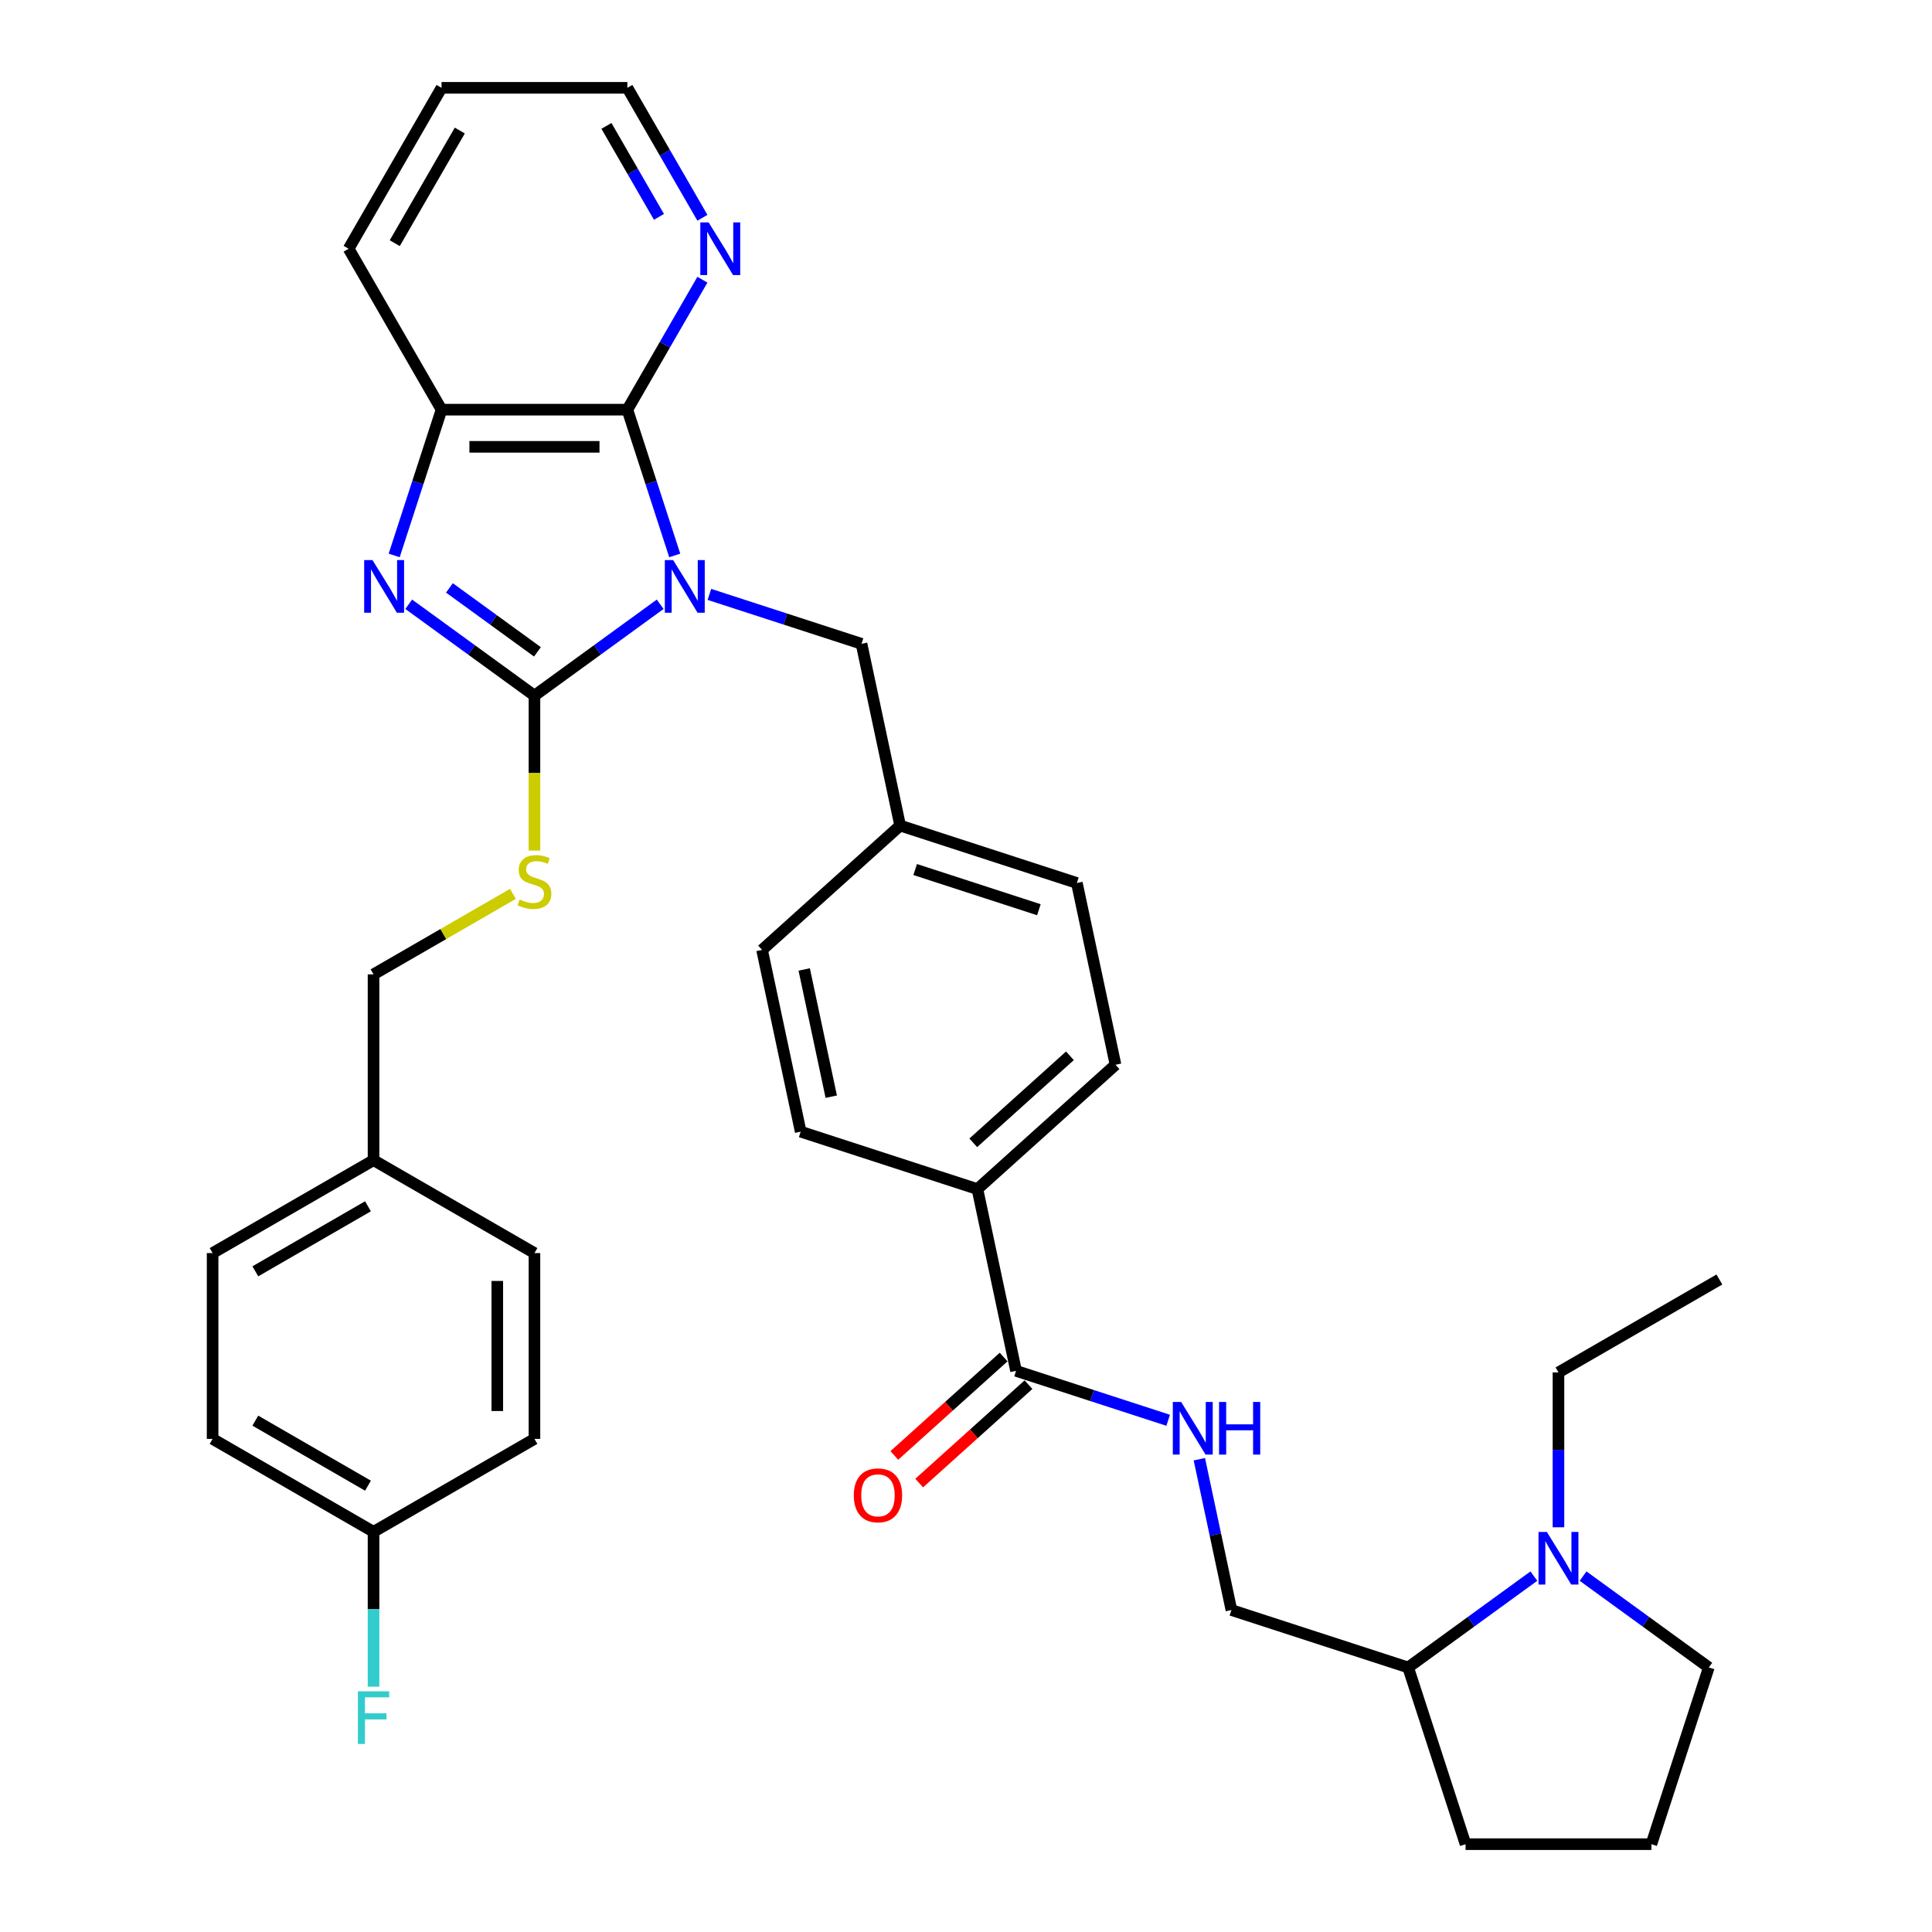 <?xml version='1.0' encoding='iso-8859-1'?>
<svg version='1.1' baseProfile='full'
              xmlns='http://www.w3.org/2000/svg'
                      xmlns:rdkit='http://www.rdkit.org/xml'
                      xmlns:xlink='http://www.w3.org/1999/xlink'
                  xml:space='preserve'
width='1000px' height='1000px' viewBox='0 0 1000 1000'>
<!-- END OF HEADER -->
<rect style='opacity:1.0;fill:#FFFFFF;stroke:none' width='1000' height='1000' x='0' y='0'> </rect>
<path class='bond-0' d='M 341.711,312.768 L 309.173,336.409' style='fill:none;fill-rule:evenodd;stroke:#0000FF;stroke-width:6px;stroke-linecap:butt;stroke-linejoin:miter;stroke-opacity:1' />
<path class='bond-0' d='M 309.173,336.409 L 276.634,360.05' style='fill:none;fill-rule:evenodd;stroke:#000000;stroke-width:6px;stroke-linecap:butt;stroke-linejoin:miter;stroke-opacity:1' />
<path class='bond-2' d='M 349.239,287.493 L 336.982,249.768' style='fill:none;fill-rule:evenodd;stroke:#0000FF;stroke-width:6px;stroke-linecap:butt;stroke-linejoin:miter;stroke-opacity:1' />
<path class='bond-2' d='M 336.982,249.768 L 324.724,212.044' style='fill:none;fill-rule:evenodd;stroke:#000000;stroke-width:6px;stroke-linecap:butt;stroke-linejoin:miter;stroke-opacity:1' />
<path class='bond-7' d='M 367.18,307.654 L 406.549,320.446' style='fill:none;fill-rule:evenodd;stroke:#0000FF;stroke-width:6px;stroke-linecap:butt;stroke-linejoin:miter;stroke-opacity:1' />
<path class='bond-7' d='M 406.549,320.446 L 445.918,333.238' style='fill:none;fill-rule:evenodd;stroke:#000000;stroke-width:6px;stroke-linecap:butt;stroke-linejoin:miter;stroke-opacity:1' />
<path class='bond-1' d='M 276.634,360.05 L 244.096,336.409' style='fill:none;fill-rule:evenodd;stroke:#000000;stroke-width:6px;stroke-linecap:butt;stroke-linejoin:miter;stroke-opacity:1' />
<path class='bond-1' d='M 244.096,336.409 L 211.557,312.768' style='fill:none;fill-rule:evenodd;stroke:#0000FF;stroke-width:6px;stroke-linecap:butt;stroke-linejoin:miter;stroke-opacity:1' />
<path class='bond-1' d='M 278.179,337.395 L 255.402,320.847' style='fill:none;fill-rule:evenodd;stroke:#000000;stroke-width:6px;stroke-linecap:butt;stroke-linejoin:miter;stroke-opacity:1' />
<path class='bond-1' d='M 255.402,320.847 L 232.625,304.298' style='fill:none;fill-rule:evenodd;stroke:#0000FF;stroke-width:6px;stroke-linecap:butt;stroke-linejoin:miter;stroke-opacity:1' />
<path class='bond-5' d='M 276.634,360.05 L 276.634,400.147' style='fill:none;fill-rule:evenodd;stroke:#000000;stroke-width:6px;stroke-linecap:butt;stroke-linejoin:miter;stroke-opacity:1' />
<path class='bond-5' d='M 276.634,400.147 L 276.634,440.245' style='fill:none;fill-rule:evenodd;stroke:#CCCC00;stroke-width:6px;stroke-linecap:butt;stroke-linejoin:miter;stroke-opacity:1' />
<path class='bond-35' d='M 204.029,287.493 L 216.287,249.768' style='fill:none;fill-rule:evenodd;stroke:#0000FF;stroke-width:6px;stroke-linecap:butt;stroke-linejoin:miter;stroke-opacity:1' />
<path class='bond-35' d='M 216.287,249.768 L 228.544,212.044' style='fill:none;fill-rule:evenodd;stroke:#000000;stroke-width:6px;stroke-linecap:butt;stroke-linejoin:miter;stroke-opacity:1' />
<path class='bond-3' d='M 324.724,212.044 L 228.544,212.044' style='fill:none;fill-rule:evenodd;stroke:#000000;stroke-width:6px;stroke-linecap:butt;stroke-linejoin:miter;stroke-opacity:1' />
<path class='bond-3' d='M 310.297,231.28 L 242.971,231.28' style='fill:none;fill-rule:evenodd;stroke:#000000;stroke-width:6px;stroke-linecap:butt;stroke-linejoin:miter;stroke-opacity:1' />
<path class='bond-9' d='M 324.724,212.044 L 344.144,178.408' style='fill:none;fill-rule:evenodd;stroke:#000000;stroke-width:6px;stroke-linecap:butt;stroke-linejoin:miter;stroke-opacity:1' />
<path class='bond-9' d='M 344.144,178.408 L 363.563,144.773' style='fill:none;fill-rule:evenodd;stroke:#0000FF;stroke-width:6px;stroke-linecap:butt;stroke-linejoin:miter;stroke-opacity:1' />
<path class='bond-29' d='M 228.544,212.044 L 180.454,128.749' style='fill:none;fill-rule:evenodd;stroke:#000000;stroke-width:6px;stroke-linecap:butt;stroke-linejoin:miter;stroke-opacity:1' />
<path class='bond-4' d='M 525.906,709.552 L 505.909,615.473' style='fill:none;fill-rule:evenodd;stroke:#000000;stroke-width:6px;stroke-linecap:butt;stroke-linejoin:miter;stroke-opacity:1' />
<path class='bond-8' d='M 525.906,709.552 L 565.276,722.343' style='fill:none;fill-rule:evenodd;stroke:#000000;stroke-width:6px;stroke-linecap:butt;stroke-linejoin:miter;stroke-opacity:1' />
<path class='bond-8' d='M 565.276,722.343 L 604.645,735.135' style='fill:none;fill-rule:evenodd;stroke:#0000FF;stroke-width:6px;stroke-linecap:butt;stroke-linejoin:miter;stroke-opacity:1' />
<path class='bond-12' d='M 519.471,702.404 L 491.187,727.871' style='fill:none;fill-rule:evenodd;stroke:#000000;stroke-width:6px;stroke-linecap:butt;stroke-linejoin:miter;stroke-opacity:1' />
<path class='bond-12' d='M 491.187,727.871 L 462.903,753.338' style='fill:none;fill-rule:evenodd;stroke:#FF0000;stroke-width:6px;stroke-linecap:butt;stroke-linejoin:miter;stroke-opacity:1' />
<path class='bond-12' d='M 532.342,716.699 L 504.058,742.166' style='fill:none;fill-rule:evenodd;stroke:#000000;stroke-width:6px;stroke-linecap:butt;stroke-linejoin:miter;stroke-opacity:1' />
<path class='bond-12' d='M 504.058,742.166 L 475.774,767.633' style='fill:none;fill-rule:evenodd;stroke:#FF0000;stroke-width:6px;stroke-linecap:butt;stroke-linejoin:miter;stroke-opacity:1' />
<path class='bond-17' d='M 265.496,462.66 L 229.418,483.49' style='fill:none;fill-rule:evenodd;stroke:#CCCC00;stroke-width:6px;stroke-linecap:butt;stroke-linejoin:miter;stroke-opacity:1' />
<path class='bond-17' d='M 229.418,483.49 L 193.34,504.32' style='fill:none;fill-rule:evenodd;stroke:#000000;stroke-width:6px;stroke-linecap:butt;stroke-linejoin:miter;stroke-opacity:1' />
<path class='bond-6' d='M 793.926,815.791 L 761.388,839.432' style='fill:none;fill-rule:evenodd;stroke:#0000FF;stroke-width:6px;stroke-linecap:butt;stroke-linejoin:miter;stroke-opacity:1' />
<path class='bond-6' d='M 761.388,839.432 L 728.849,863.073' style='fill:none;fill-rule:evenodd;stroke:#000000;stroke-width:6px;stroke-linecap:butt;stroke-linejoin:miter;stroke-opacity:1' />
<path class='bond-23' d='M 819.395,815.791 L 851.933,839.432' style='fill:none;fill-rule:evenodd;stroke:#0000FF;stroke-width:6px;stroke-linecap:butt;stroke-linejoin:miter;stroke-opacity:1' />
<path class='bond-23' d='M 851.933,839.432 L 884.472,863.073' style='fill:none;fill-rule:evenodd;stroke:#000000;stroke-width:6px;stroke-linecap:butt;stroke-linejoin:miter;stroke-opacity:1' />
<path class='bond-28' d='M 806.66,790.516 L 806.66,750.437' style='fill:none;fill-rule:evenodd;stroke:#0000FF;stroke-width:6px;stroke-linecap:butt;stroke-linejoin:miter;stroke-opacity:1' />
<path class='bond-28' d='M 806.66,750.437 L 806.66,710.359' style='fill:none;fill-rule:evenodd;stroke:#000000;stroke-width:6px;stroke-linecap:butt;stroke-linejoin:miter;stroke-opacity:1' />
<path class='bond-16' d='M 445.918,333.238 L 465.915,427.316' style='fill:none;fill-rule:evenodd;stroke:#000000;stroke-width:6px;stroke-linecap:butt;stroke-linejoin:miter;stroke-opacity:1' />
<path class='bond-13' d='M 620.785,755.296 L 629.081,794.324' style='fill:none;fill-rule:evenodd;stroke:#0000FF;stroke-width:6px;stroke-linecap:butt;stroke-linejoin:miter;stroke-opacity:1' />
<path class='bond-13' d='M 629.081,794.324 L 637.376,833.351' style='fill:none;fill-rule:evenodd;stroke:#000000;stroke-width:6px;stroke-linecap:butt;stroke-linejoin:miter;stroke-opacity:1' />
<path class='bond-31' d='M 363.563,112.725 L 344.144,79.09' style='fill:none;fill-rule:evenodd;stroke:#0000FF;stroke-width:6px;stroke-linecap:butt;stroke-linejoin:miter;stroke-opacity:1' />
<path class='bond-31' d='M 344.144,79.09 L 324.724,45.455' style='fill:none;fill-rule:evenodd;stroke:#000000;stroke-width:6px;stroke-linecap:butt;stroke-linejoin:miter;stroke-opacity:1' />
<path class='bond-31' d='M 341.078,112.253 L 327.485,88.708' style='fill:none;fill-rule:evenodd;stroke:#0000FF;stroke-width:6px;stroke-linecap:butt;stroke-linejoin:miter;stroke-opacity:1' />
<path class='bond-31' d='M 327.485,88.708 L 313.891,65.163' style='fill:none;fill-rule:evenodd;stroke:#000000;stroke-width:6px;stroke-linecap:butt;stroke-linejoin:miter;stroke-opacity:1' />
<path class='bond-10' d='M 505.909,615.473 L 577.385,551.116' style='fill:none;fill-rule:evenodd;stroke:#000000;stroke-width:6px;stroke-linecap:butt;stroke-linejoin:miter;stroke-opacity:1' />
<path class='bond-10' d='M 503.759,591.524 L 553.792,546.474' style='fill:none;fill-rule:evenodd;stroke:#000000;stroke-width:6px;stroke-linecap:butt;stroke-linejoin:miter;stroke-opacity:1' />
<path class='bond-36' d='M 505.909,615.473 L 414.437,585.752' style='fill:none;fill-rule:evenodd;stroke:#000000;stroke-width:6px;stroke-linecap:butt;stroke-linejoin:miter;stroke-opacity:1' />
<path class='bond-11' d='M 728.849,863.073 L 637.376,833.351' style='fill:none;fill-rule:evenodd;stroke:#000000;stroke-width:6px;stroke-linecap:butt;stroke-linejoin:miter;stroke-opacity:1' />
<path class='bond-32' d='M 728.849,863.073 L 758.57,954.545' style='fill:none;fill-rule:evenodd;stroke:#000000;stroke-width:6px;stroke-linecap:butt;stroke-linejoin:miter;stroke-opacity:1' />
<path class='bond-14' d='M 414.437,585.752 L 394.44,491.673' style='fill:none;fill-rule:evenodd;stroke:#000000;stroke-width:6px;stroke-linecap:butt;stroke-linejoin:miter;stroke-opacity:1' />
<path class='bond-14' d='M 430.253,567.641 L 416.255,501.786' style='fill:none;fill-rule:evenodd;stroke:#000000;stroke-width:6px;stroke-linecap:butt;stroke-linejoin:miter;stroke-opacity:1' />
<path class='bond-15' d='M 577.385,551.116 L 557.388,457.037' style='fill:none;fill-rule:evenodd;stroke:#000000;stroke-width:6px;stroke-linecap:butt;stroke-linejoin:miter;stroke-opacity:1' />
<path class='bond-20' d='M 465.915,427.316 L 394.44,491.673' style='fill:none;fill-rule:evenodd;stroke:#000000;stroke-width:6px;stroke-linecap:butt;stroke-linejoin:miter;stroke-opacity:1' />
<path class='bond-21' d='M 465.915,427.316 L 557.388,457.037' style='fill:none;fill-rule:evenodd;stroke:#000000;stroke-width:6px;stroke-linecap:butt;stroke-linejoin:miter;stroke-opacity:1' />
<path class='bond-21' d='M 473.692,450.069 L 537.723,470.874' style='fill:none;fill-rule:evenodd;stroke:#000000;stroke-width:6px;stroke-linecap:butt;stroke-linejoin:miter;stroke-opacity:1' />
<path class='bond-19' d='M 193.34,504.32 L 193.34,600.5' style='fill:none;fill-rule:evenodd;stroke:#000000;stroke-width:6px;stroke-linecap:butt;stroke-linejoin:miter;stroke-opacity:1' />
<path class='bond-18' d='M 193.34,792.861 L 110.045,744.771' style='fill:none;fill-rule:evenodd;stroke:#000000;stroke-width:6px;stroke-linecap:butt;stroke-linejoin:miter;stroke-opacity:1' />
<path class='bond-18' d='M 190.463,768.988 L 132.157,735.325' style='fill:none;fill-rule:evenodd;stroke:#000000;stroke-width:6px;stroke-linecap:butt;stroke-linejoin:miter;stroke-opacity:1' />
<path class='bond-22' d='M 193.34,792.861 L 193.34,832.939' style='fill:none;fill-rule:evenodd;stroke:#000000;stroke-width:6px;stroke-linecap:butt;stroke-linejoin:miter;stroke-opacity:1' />
<path class='bond-22' d='M 193.34,832.939 L 193.34,873.017' style='fill:none;fill-rule:evenodd;stroke:#33CCCC;stroke-width:6px;stroke-linecap:butt;stroke-linejoin:miter;stroke-opacity:1' />
<path class='bond-38' d='M 193.34,792.861 L 276.634,744.771' style='fill:none;fill-rule:evenodd;stroke:#000000;stroke-width:6px;stroke-linecap:butt;stroke-linejoin:miter;stroke-opacity:1' />
<path class='bond-26' d='M 193.34,600.5 L 276.634,648.59' style='fill:none;fill-rule:evenodd;stroke:#000000;stroke-width:6px;stroke-linecap:butt;stroke-linejoin:miter;stroke-opacity:1' />
<path class='bond-27' d='M 193.34,600.5 L 110.045,648.59' style='fill:none;fill-rule:evenodd;stroke:#000000;stroke-width:6px;stroke-linecap:butt;stroke-linejoin:miter;stroke-opacity:1' />
<path class='bond-27' d='M 190.463,624.373 L 132.157,658.036' style='fill:none;fill-rule:evenodd;stroke:#000000;stroke-width:6px;stroke-linecap:butt;stroke-linejoin:miter;stroke-opacity:1' />
<path class='bond-39' d='M 884.472,863.073 L 854.751,954.545' style='fill:none;fill-rule:evenodd;stroke:#000000;stroke-width:6px;stroke-linecap:butt;stroke-linejoin:miter;stroke-opacity:1' />
<path class='bond-24' d='M 276.634,744.771 L 276.634,648.59' style='fill:none;fill-rule:evenodd;stroke:#000000;stroke-width:6px;stroke-linecap:butt;stroke-linejoin:miter;stroke-opacity:1' />
<path class='bond-24' d='M 257.398,730.344 L 257.398,663.017' style='fill:none;fill-rule:evenodd;stroke:#000000;stroke-width:6px;stroke-linecap:butt;stroke-linejoin:miter;stroke-opacity:1' />
<path class='bond-25' d='M 110.045,744.771 L 110.045,648.59' style='fill:none;fill-rule:evenodd;stroke:#000000;stroke-width:6px;stroke-linecap:butt;stroke-linejoin:miter;stroke-opacity:1' />
<path class='bond-33' d='M 806.66,710.359 L 889.955,662.269' style='fill:none;fill-rule:evenodd;stroke:#000000;stroke-width:6px;stroke-linecap:butt;stroke-linejoin:miter;stroke-opacity:1' />
<path class='bond-37' d='M 180.454,128.749 L 228.544,45.455' style='fill:none;fill-rule:evenodd;stroke:#000000;stroke-width:6px;stroke-linecap:butt;stroke-linejoin:miter;stroke-opacity:1' />
<path class='bond-37' d='M 204.326,125.873 L 237.989,67.567' style='fill:none;fill-rule:evenodd;stroke:#000000;stroke-width:6px;stroke-linecap:butt;stroke-linejoin:miter;stroke-opacity:1' />
<path class='bond-30' d='M 854.751,954.545 L 758.57,954.545' style='fill:none;fill-rule:evenodd;stroke:#000000;stroke-width:6px;stroke-linecap:butt;stroke-linejoin:miter;stroke-opacity:1' />
<path class='bond-34' d='M 324.724,45.455 L 228.544,45.455' style='fill:none;fill-rule:evenodd;stroke:#000000;stroke-width:6px;stroke-linecap:butt;stroke-linejoin:miter;stroke-opacity:1' />
<path  class='atom-0' d='M 348.425 289.897
L 357.35 304.324
Q 358.235 305.748, 359.659 308.325
Q 361.082 310.903, 361.159 311.057
L 361.159 289.897
L 364.775 289.897
L 364.775 317.136
L 361.044 317.136
L 351.464 301.362
Q 350.348 299.515, 349.156 297.399
Q 348.001 295.283, 347.655 294.629
L 347.655 317.136
L 344.116 317.136
L 344.116 289.897
L 348.425 289.897
' fill='#0000FF'/>
<path  class='atom-2' d='M 192.802 289.897
L 201.727 304.324
Q 202.612 305.748, 204.036 308.325
Q 205.459 310.903, 205.536 311.057
L 205.536 289.897
L 209.152 289.897
L 209.152 317.136
L 205.421 317.136
L 195.841 301.362
Q 194.725 299.515, 193.533 297.399
Q 192.379 295.283, 192.032 294.629
L 192.032 317.136
L 188.493 317.136
L 188.493 289.897
L 192.802 289.897
' fill='#0000FF'/>
<path  class='atom-6' d='M 268.94 465.579
Q 269.247 465.694, 270.517 466.233
Q 271.787 466.771, 273.172 467.118
Q 274.595 467.425, 275.98 467.425
Q 278.558 467.425, 280.058 466.194
Q 281.559 464.925, 281.559 462.732
Q 281.559 461.231, 280.789 460.308
Q 280.058 459.385, 278.904 458.885
Q 277.75 458.384, 275.826 457.807
Q 273.402 457.076, 271.941 456.384
Q 270.517 455.691, 269.478 454.229
Q 268.478 452.767, 268.478 450.305
Q 268.478 446.881, 270.786 444.765
Q 273.133 442.649, 277.75 442.649
Q 280.905 442.649, 284.482 444.15
L 283.598 447.112
Q 280.327 445.766, 277.865 445.766
Q 275.211 445.766, 273.749 446.881
Q 272.287 447.958, 272.325 449.844
Q 272.325 451.306, 273.056 452.19
Q 273.826 453.075, 274.903 453.575
Q 276.019 454.075, 277.865 454.653
Q 280.327 455.422, 281.789 456.191
Q 283.251 456.961, 284.29 458.538
Q 285.367 460.077, 285.367 462.732
Q 285.367 466.502, 282.828 468.541
Q 280.327 470.542, 276.134 470.542
Q 273.71 470.542, 271.864 470.003
Q 270.055 469.503, 267.901 468.618
L 268.94 465.579
' fill='#CCCC00'/>
<path  class='atom-7' d='M 800.64 792.92
L 809.565 807.347
Q 810.45 808.771, 811.873 811.348
Q 813.297 813.926, 813.374 814.08
L 813.374 792.92
L 816.99 792.92
L 816.99 820.158
L 813.258 820.158
L 803.679 804.385
Q 802.563 802.538, 801.37 800.422
Q 800.216 798.306, 799.87 797.652
L 799.87 820.158
L 796.331 820.158
L 796.331 792.92
L 800.64 792.92
' fill='#0000FF'/>
<path  class='atom-9' d='M 611.358 725.654
L 620.284 740.081
Q 621.169 741.504, 622.592 744.082
Q 624.016 746.659, 624.093 746.813
L 624.093 725.654
L 627.709 725.654
L 627.709 752.892
L 623.977 752.892
L 614.398 737.118
Q 613.282 735.272, 612.089 733.156
Q 610.935 731.04, 610.589 730.386
L 610.589 752.892
L 607.049 752.892
L 607.049 725.654
L 611.358 725.654
' fill='#0000FF'/>
<path  class='atom-9' d='M 630.979 725.654
L 634.672 725.654
L 634.672 737.234
L 648.599 737.234
L 648.599 725.654
L 652.293 725.654
L 652.293 752.892
L 648.599 752.892
L 648.599 740.312
L 634.672 740.312
L 634.672 752.892
L 630.979 752.892
L 630.979 725.654
' fill='#0000FF'/>
<path  class='atom-10' d='M 366.793 115.13
L 375.719 129.557
Q 376.604 130.98, 378.027 133.558
Q 379.451 136.136, 379.528 136.29
L 379.528 115.13
L 383.144 115.13
L 383.144 142.368
L 379.412 142.368
L 369.833 126.595
Q 368.717 124.748, 367.524 122.632
Q 366.37 120.516, 366.024 119.862
L 366.024 142.368
L 362.485 142.368
L 362.485 115.13
L 366.793 115.13
' fill='#0000FF'/>
<path  class='atom-13' d='M 441.927 773.986
Q 441.927 767.445, 445.159 763.791
Q 448.39 760.136, 454.43 760.136
Q 460.471 760.136, 463.702 763.791
Q 466.934 767.445, 466.934 773.986
Q 466.934 780.603, 463.664 784.373
Q 460.394 788.105, 454.43 788.105
Q 448.429 788.105, 445.159 784.373
Q 441.927 780.641, 441.927 773.986
M 454.43 785.027
Q 458.585 785.027, 460.817 782.257
Q 463.087 779.449, 463.087 773.986
Q 463.087 768.638, 460.817 765.945
Q 458.585 763.213, 454.43 763.213
Q 450.276 763.213, 448.006 765.906
Q 445.774 768.6, 445.774 773.986
Q 445.774 779.487, 448.006 782.257
Q 450.276 785.027, 454.43 785.027
' fill='#FF0000'/>
<path  class='atom-23' d='M 185.241 875.422
L 201.438 875.422
L 201.438 878.538
L 188.896 878.538
L 188.896 886.81
L 200.053 886.81
L 200.053 889.964
L 188.896 889.964
L 188.896 902.66
L 185.241 902.66
L 185.241 875.422
' fill='#33CCCC'/>
</svg>
